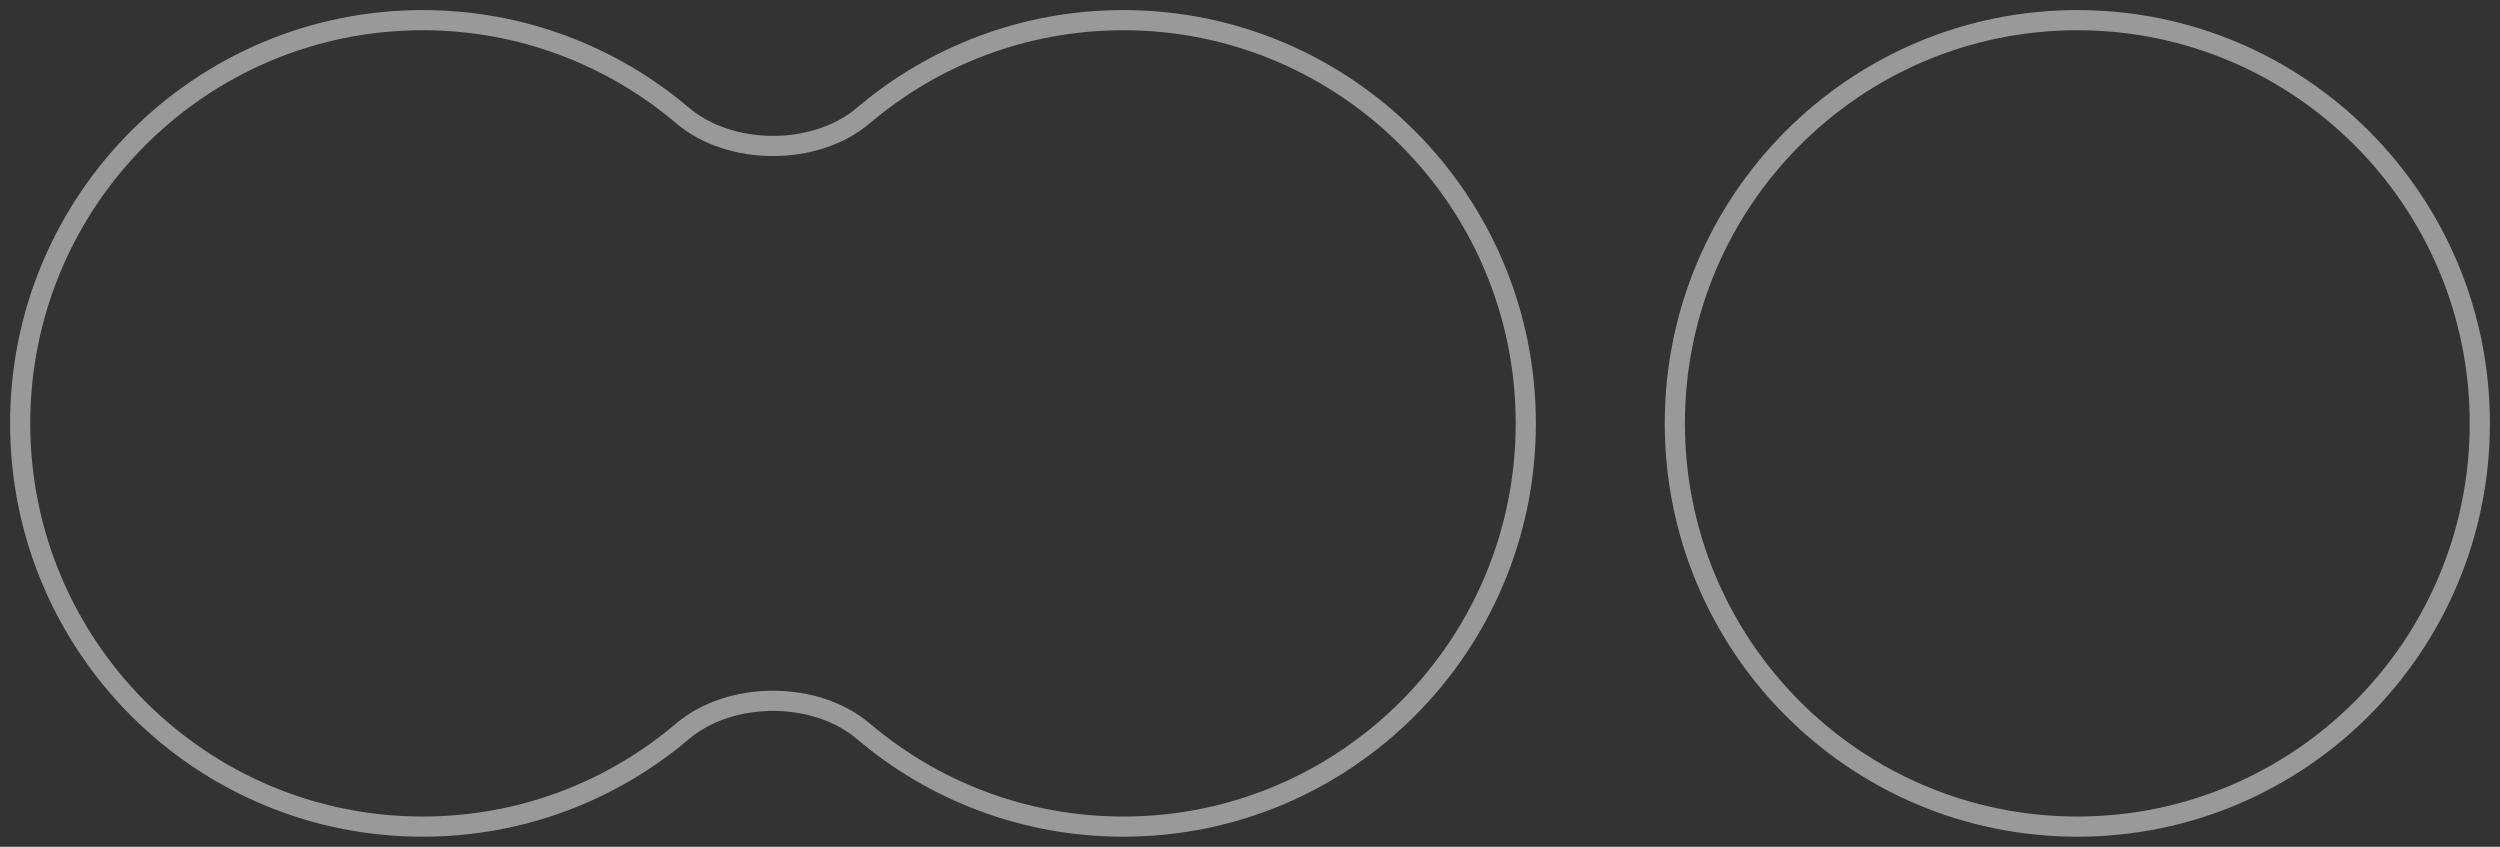 <svg width="124" height="42" viewBox="0 0 124 42" fill="none" xmlns="http://www.w3.org/2000/svg">
<rect x="0" y="0" width="124" height="42" fill="#333333" stroke="none"/>
<path d="M33.859 36.268L33.535 35.887L33.859 36.268ZM42.82 36.268L42.497 36.65L42.82 36.268ZM33.535 35.887C30.144 38.765 25.756 40.5 20.964 40.5V41.5C26.002 41.5 30.617 39.675 34.182 36.65L33.535 35.887ZM55.715 40.5C50.923 40.5 46.535 38.765 43.144 35.887L42.497 36.65C46.062 39.675 50.677 41.5 55.715 41.5V40.5ZM75.179 21C75.179 31.77 66.464 40.5 55.715 40.5V41.5C67.018 41.5 76.179 32.321 76.179 21H75.179ZM55.715 1.5C66.464 1.5 75.179 10.23 75.179 21H76.179C76.179 9.679 67.018 0.5 55.715 0.5V1.5ZM43.144 6.113C46.535 3.235 50.923 1.5 55.715 1.5V0.5C50.677 0.5 46.062 2.325 42.497 5.35L43.144 6.113ZM20.964 1.5C25.756 1.5 30.144 3.235 33.535 6.113L34.182 5.35C30.617 2.325 26.002 0.5 20.964 0.5V1.5ZM1.5 21C1.5 10.23 10.215 1.5 20.964 1.5V0.5C9.661 0.5 0.5 9.679 0.5 21H1.5ZM20.964 40.5C10.215 40.5 1.5 31.77 1.5 21H0.5C0.5 32.321 9.661 41.5 20.964 41.5V40.5ZM122.499 21C122.499 31.77 113.784 40.5 103.036 40.5V41.5C114.338 41.5 123.499 32.321 123.499 21H122.499ZM103.036 1.5C113.784 1.5 122.499 10.23 122.499 21H123.499C123.499 9.679 114.338 0.5 103.036 0.5V1.5ZM83.572 21C83.572 10.23 92.287 1.5 103.036 1.5V0.5C91.733 0.5 82.572 9.679 82.572 21H83.572ZM103.036 40.5C92.287 40.5 83.572 31.77 83.572 21H82.572C82.572 32.321 91.733 41.5 103.036 41.5V40.5ZM42.497 5.35C41.42 6.264 39.895 6.74 38.34 6.74C36.785 6.74 35.259 6.264 34.182 5.35L33.535 6.113C34.829 7.211 36.599 7.74 38.34 7.74C40.08 7.74 41.85 7.211 43.144 6.113L42.497 5.35ZM34.182 36.65C35.259 35.736 36.785 35.26 38.34 35.26C39.895 35.26 41.42 35.736 42.497 36.65L43.144 35.887C41.85 34.789 40.08 34.26 38.34 34.26C36.599 34.26 34.829 34.789 33.535 35.887L34.182 36.65Z" fill="white" fill-opacity="0.5"/>
</svg>
